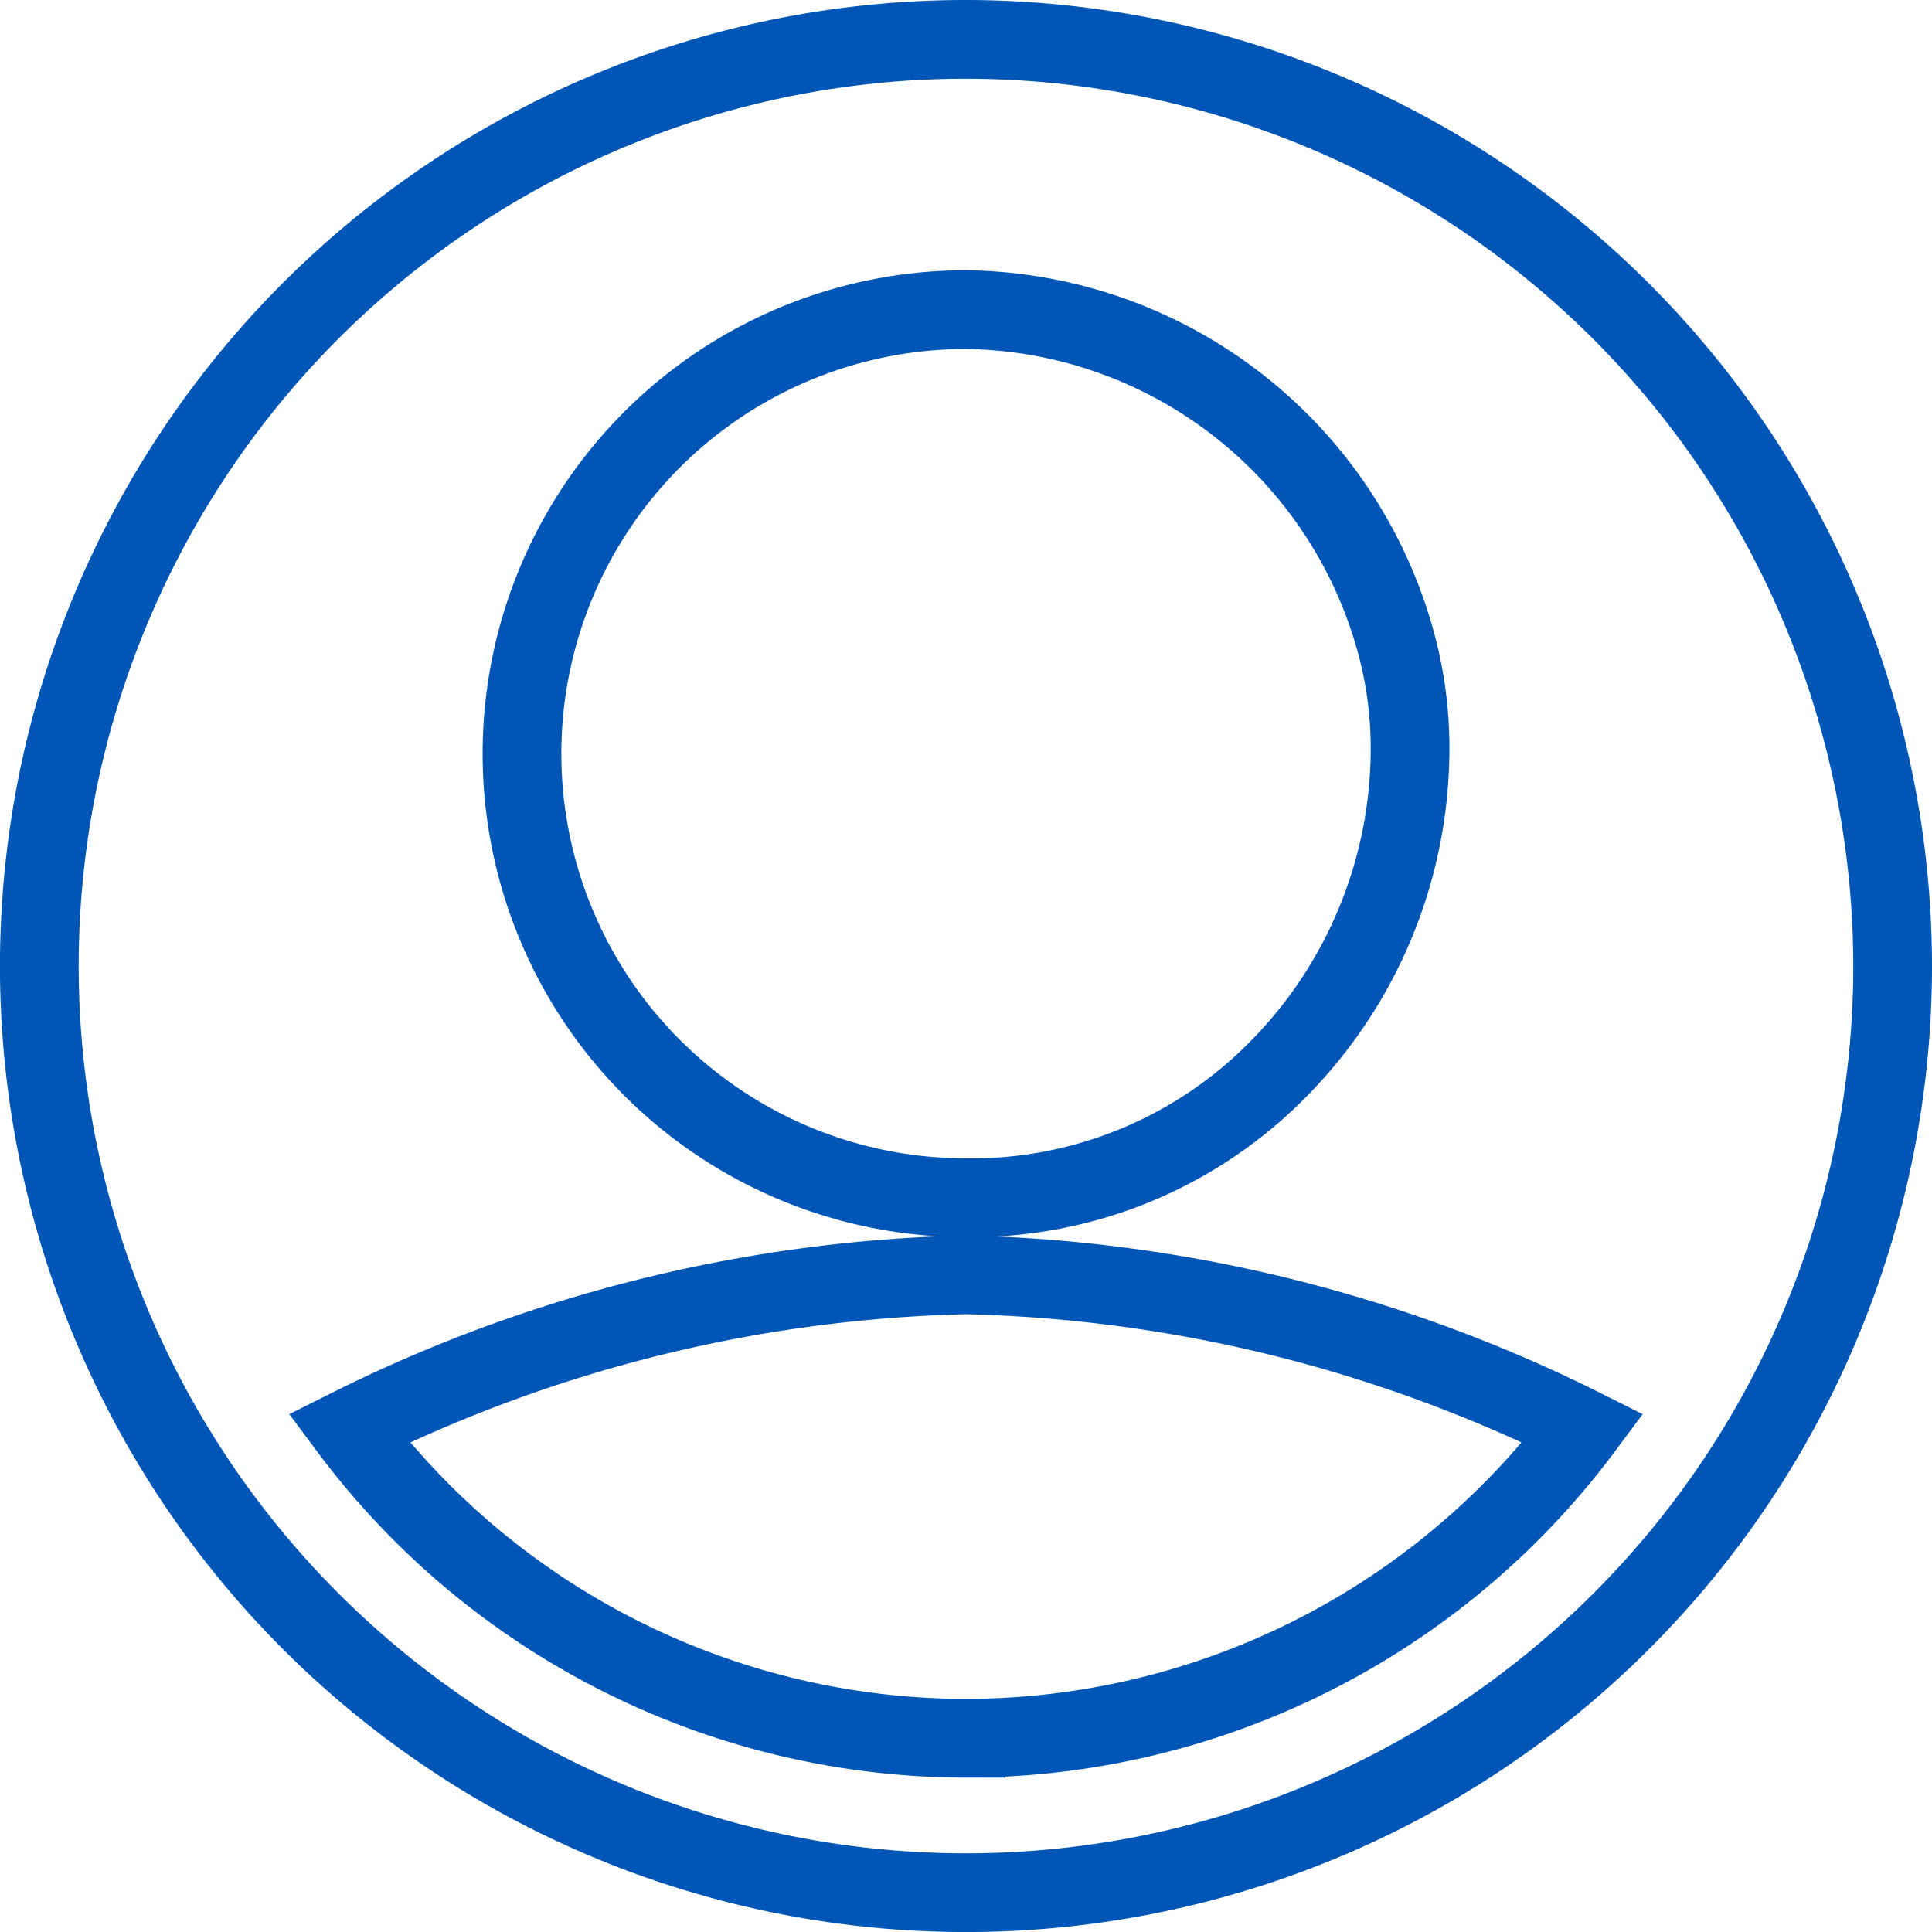<svg xmlns="http://www.w3.org/2000/svg" width="49.091" height="49.091" viewBox="0 0 49.091 49.091">
  <g id="interface_2_" data-name="interface (2)" transform="translate(1 1)">
    <g id="Group_20" data-name="Group 20">
      <path id="Path_19" data-name="Path 19" d="M23.546,0A23.546,23.546,0,1,0,47.091,23.546,23.573,23.573,0,0,0,23.546,0Zm0,6.868a11.472,11.472,0,0,1,10.931,8.483,10.172,10.172,0,0,1,.351,2.8,11.588,11.588,0,0,1-3.308,7.974,10.923,10.923,0,0,1-7.974,3.308,11.282,11.282,0,1,1,0-22.565Zm0,36.3A19.582,19.582,0,0,1,7.866,35.293a36.945,36.945,0,0,1,15.679-3.9,36.947,36.947,0,0,1,15.679,3.9A19.582,19.582,0,0,1,23.546,43.167Z" fill="none" stroke="#0056b6" stroke-width="2"/>
    </g>
  </g>
</svg>
